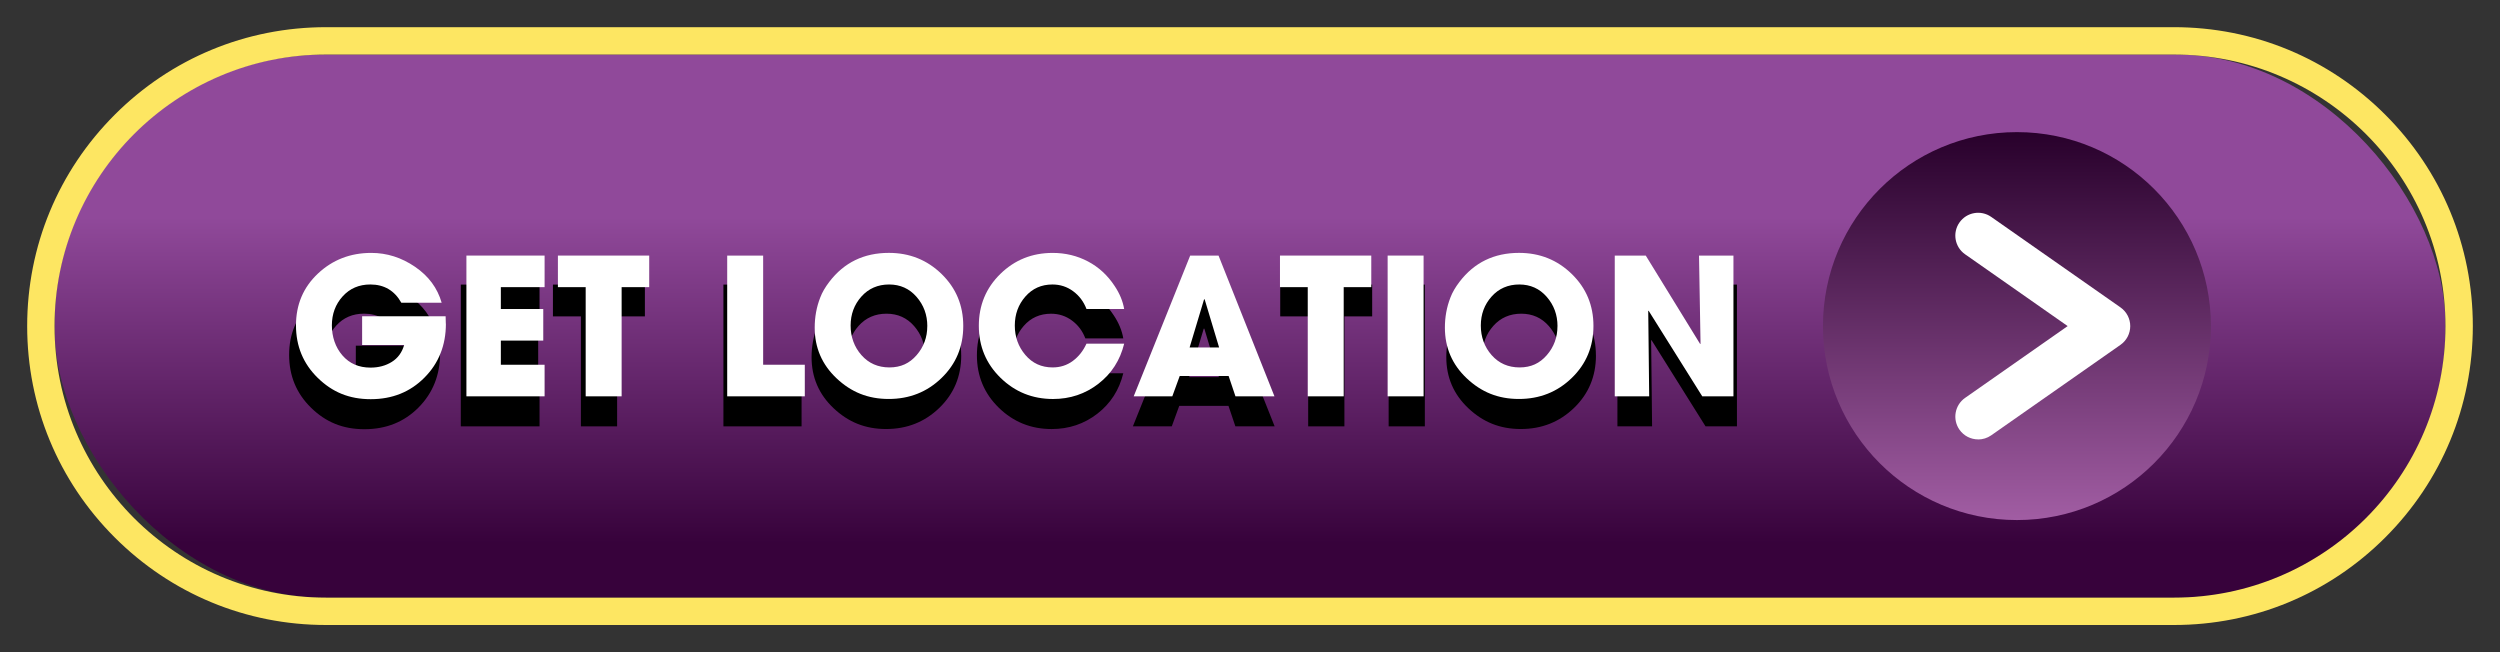 <svg xmlns="http://www.w3.org/2000/svg" xmlns:xlink="http://www.w3.org/1999/xlink" viewBox="0 0 920 240"><rect x="0" y="0" width="920" height="240" fill="#333333" stroke="none"/><defs><style>      .cls-1 {        fill: url(#linear-gradient-2);      }      .cls-2 {        fill: url(#linear-gradient);      }      .cls-3 {        fill: #fff;      }      .cls-4 {        fill: #fde662;      }    </style><linearGradient id="linear-gradient" x1="460" y1="219.93" x2="460" y2="20.07" gradientUnits="userSpaceOnUse"><stop offset=".1" stop-color="#37023b"></stop><stop offset=".7" stop-color="#90499a"></stop></linearGradient><linearGradient id="linear-gradient-2" x1="52.62" y1="-11795.79" x2="195.38" y2="-11795.79" gradientTransform="translate(-11053.57 -4) rotate(90)" gradientUnits="userSpaceOnUse"><stop offset="0" stop-color="#28002b"></stop><stop offset="1" stop-color="#a15da3"></stop></linearGradient></defs><g><g id="Layer_1"><g><g><rect class="cls-2" x="20.07" y="20.07" width="879.86" height="199.86" rx="99.21" ry="99.21"></rect><path class="cls-4" d="M800,20.07c55.19,0,99.93,44.74,99.93,99.93s-44.74,99.93-99.93,99.93H120c-55.19,0-99.93-44.74-99.93-99.93S64.81,20.07,120,20.07h680M800,10H120c-29.38,0-57.01,11.44-77.78,32.22C21.44,62.99,10,90.62,10,120s11.44,57.01,32.22,77.78c20.78,20.78,48.4,32.22,77.78,32.22h680c29.38,0,57.01-11.44,77.78-32.22,20.78-20.78,32.22-48.4,32.22-77.78s-11.44-57.01-32.22-77.78c-20.78-20.78-48.4-32.22-77.78-32.22h0Z"></path></g><g><g><circle class="cls-1" cx="742.23" cy="120" r="71.38"></circle><path class="cls-3" d="M727.96,161.7c-2.65,0-5.25-1.25-6.88-3.58-2.66-3.8-1.73-9.03,2.06-11.69l37.76-26.43-37.76-26.43c-3.8-2.66-4.72-7.89-2.06-11.69,2.66-3.8,7.89-4.72,11.69-2.06l47.58,33.31c2.24,1.57,3.58,4.14,3.58,6.88s-1.34,5.31-3.58,6.88l-47.58,33.31c-1.46,1.02-3.14,1.52-4.81,1.52Z"></path></g><g><g><path d="M161.96,129.96c0,7.99-2.64,14.65-7.93,19.99-5.29,5.34-11.93,8-19.92,8s-14.25-2.63-19.64-7.9c-5.38-5.26-8.07-11.75-8.07-19.46s2.71-14.11,8.14-19.21c5.43-5.1,12.02-7.65,19.78-7.65,5.78,0,11.19,1.72,16.22,5.15,5.03,3.43,8.32,7.87,9.87,13.32h-14.95c-2.54-4.51-6.37-6.77-11.49-6.77-4.18,0-7.6,1.47-10.26,4.41-2.66,2.94-3.98,6.52-3.98,10.75s1.3,8.13,3.91,11.14c2.61,3.01,6.07,4.51,10.4,4.51,3.01,0,5.64-.71,7.9-2.12,2.26-1.41,3.78-3.5,4.58-6.27h-15.58v-10.65h30.95c.05.61.07,1.53.07,2.75Z"></path><path d="M198.55,156.9h-28.98v-52.17h28.98v11.7h-16.22v8.11h15.72v11.7h-15.72v8.95h16.22v11.7Z"></path><path d="M237.32,116.43h-10.22v40.47h-13.33v-40.47h-10.29v-11.7h33.84v11.7Z"></path><path d="M294.99,156.9h-28.77v-52.17h13.32v40.47h15.44v11.7Z"></path><path d="M353.73,130.81c0,7.66-2.68,14.09-8.04,19.28-5.36,5.19-11.89,7.79-19.6,7.79s-13.91-2.55-19.32-7.65c-5.41-5.1-8.11-11.36-8.11-18.79,0-3.95.68-7.66,2.04-11.14.7-1.88,1.83-3.83,3.38-5.85,5.45-7.14,12.81-10.72,22.07-10.72,7.66,0,14.17,2.61,19.53,7.83,5.36,5.22,8.04,11.63,8.04,19.25ZM340.4,130.88c0-4.18-1.33-7.8-3.98-10.86-2.66-3.06-6.05-4.58-10.19-4.58s-7.6,1.49-10.26,4.48c-2.66,2.99-3.98,6.57-3.98,10.75s1.34,7.93,4.02,10.96,6.13,4.55,10.36,4.55,7.45-1.52,10.08-4.55c2.63-3.03,3.95-6.62,3.95-10.75Z"></path><path d="M413.37,137.37c-1.5,6.16-4.69,11.12-9.55,14.88-4.86,3.76-10.47,5.64-16.82,5.64-7.61,0-14.1-2.62-19.46-7.86-5.36-5.24-8.04-11.67-8.04-19.28s2.65-14.02,7.97-19.21c5.31-5.19,11.77-7.79,19.39-7.79,4.75,0,9.12,1.06,13.11,3.17,4,2.11,7.29,5.15,9.87,9.09,1.88,2.82,3.05,5.67,3.53,8.53h-13.96c-1.03-2.73-2.68-4.92-4.94-6.59-2.26-1.67-4.82-2.5-7.68-2.5-4.09,0-7.44,1.49-10.05,4.48-2.61,2.99-3.91,6.57-3.91,10.75s1.3,7.82,3.91,10.89c2.61,3.08,5.98,4.62,10.12,4.62,2.82,0,5.31-.8,7.47-2.4,2.16-1.6,3.85-3.74,5.08-6.42h13.96Z"></path><path d="M469.07,156.9h-14.45l-2.54-7.54h-18.12l-2.75,7.54h-14.31l20.94-52.17h10.5l20.73,52.17ZM448.55,138.78l-5.36-17.84h-.21l-5.36,17.84h10.93Z"></path><path d="M504.96,116.43h-10.22v40.47h-13.33v-40.47h-10.29v-11.7h33.84v11.7Z"></path><path d="M524.34,156.9h-13.32v-52.17h13.32v52.17Z"></path><path d="M587.31,130.81c0,7.66-2.68,14.09-8.04,19.28-5.36,5.19-11.89,7.79-19.6,7.79s-13.91-2.55-19.32-7.65c-5.41-5.1-8.11-11.36-8.11-18.79,0-3.95.68-7.66,2.04-11.14.7-1.88,1.83-3.83,3.38-5.85,5.45-7.14,12.81-10.72,22.07-10.72,7.66,0,14.17,2.61,19.53,7.83,5.36,5.22,8.04,11.63,8.04,19.25ZM573.98,130.88c0-4.18-1.33-7.8-3.98-10.86-2.66-3.06-6.05-4.58-10.19-4.58s-7.6,1.49-10.26,4.48c-2.66,2.99-3.98,6.57-3.98,10.75s1.34,7.93,4.02,10.96,6.13,4.55,10.36,4.55,7.45-1.52,10.08-4.55c2.63-3.03,3.95-6.62,3.95-10.75Z"></path><path d="M639.2,156.9h-11.56l-19.88-31.73-.14.07.35,31.66h-12.76v-52.17h11.49l20.16,32.78.14-.14-.56-32.64h12.76v52.17Z"></path></g><g><path class="cls-3" d="M164.09,119.11c0,7.93-2.62,14.55-7.88,19.84-5.25,5.3-11.84,7.95-19.78,7.95s-14.15-2.61-19.5-7.84c-5.34-5.23-8.01-11.67-8.01-19.32s2.69-14.01,8.08-19.07c5.39-5.06,11.93-7.6,19.63-7.6,5.74,0,11.11,1.7,16.1,5.11,4.99,3.41,8.26,7.82,9.8,13.23h-14.84c-2.52-4.48-6.32-6.72-11.41-6.72-4.15,0-7.55,1.46-10.19,4.38-2.64,2.92-3.96,6.48-3.96,10.67s1.29,8.07,3.89,11.06c2.59,2.99,6.03,4.48,10.32,4.48,2.99,0,5.6-.7,7.84-2.1,2.24-1.4,3.76-3.48,4.55-6.23h-15.47v-10.57h30.73c.05.61.07,1.52.07,2.73Z"></path><path class="cls-3" d="M200.41,145.85h-28.77v-51.8h28.77v11.62h-16.1v8.05h15.61v11.62h-15.61v8.89h16.1v11.62Z"></path><path class="cls-3" d="M238.91,105.67h-10.15v40.18h-13.23v-40.18h-10.22v-11.62h33.6v11.62Z"></path><path class="cls-3" d="M296.17,145.85h-28.56v-51.8h13.23v40.18h15.33v11.62Z"></path><path class="cls-3" d="M354.48,119.95c0,7.61-2.66,13.99-7.98,19.14-5.32,5.16-11.81,7.73-19.46,7.73s-13.81-2.53-19.18-7.59c-5.37-5.06-8.05-11.28-8.05-18.66,0-3.92.68-7.61,2.03-11.06.7-1.87,1.82-3.8,3.36-5.81,5.41-7.09,12.72-10.64,21.91-10.64,7.61,0,14.07,2.59,19.39,7.77,5.32,5.18,7.98,11.55,7.98,19.11ZM341.25,120.02c0-4.15-1.32-7.75-3.96-10.78-2.64-3.03-6.01-4.55-10.11-4.55s-7.55,1.48-10.19,4.45c-2.64,2.96-3.96,6.52-3.96,10.67s1.33,7.87,3.99,10.88,6.09,4.52,10.29,4.52,7.4-1.51,10.01-4.52c2.61-3.01,3.92-6.57,3.92-10.67Z"></path><path class="cls-3" d="M413.7,126.46c-1.49,6.11-4.66,11.04-9.49,14.77-4.83,3.73-10.39,5.6-16.7,5.6-7.56,0-14-2.6-19.32-7.8-5.32-5.2-7.98-11.58-7.98-19.14s2.64-13.92,7.91-19.08c5.27-5.16,11.69-7.74,19.25-7.74,4.71,0,9.05,1.05,13.02,3.15s7.23,5.11,9.8,9.03c1.87,2.8,3.03,5.62,3.5,8.47h-13.86c-1.03-2.71-2.66-4.89-4.9-6.54-2.24-1.66-4.78-2.49-7.63-2.49-4.06,0-7.38,1.48-9.97,4.45-2.59,2.96-3.88,6.52-3.88,10.67s1.29,7.76,3.88,10.81c2.59,3.06,5.94,4.59,10.04,4.59,2.8,0,5.27-.79,7.42-2.38,2.15-1.59,3.83-3.71,5.04-6.37h13.86Z"></path><path class="cls-3" d="M469,145.85h-14.35l-2.52-7.49h-17.99l-2.73,7.49h-14.21l20.79-51.8h10.43l20.58,51.8ZM448.63,127.86l-5.32-17.71h-.21l-5.32,17.71h10.85Z"></path><path class="cls-3" d="M504.63,105.67h-10.15v40.18h-13.23v-40.18h-10.22v-11.62h33.6v11.62Z"></path><path class="cls-3" d="M523.88,145.85h-13.23v-51.8h13.23v51.8Z"></path><path class="cls-3" d="M586.39,119.95c0,7.61-2.66,13.99-7.98,19.14-5.32,5.16-11.81,7.73-19.46,7.73s-13.81-2.53-19.18-7.59c-5.37-5.06-8.05-11.28-8.05-18.66,0-3.92.68-7.61,2.03-11.06.7-1.87,1.82-3.8,3.36-5.81,5.41-7.09,12.72-10.64,21.91-10.64,7.61,0,14.07,2.59,19.39,7.77,5.32,5.18,7.98,11.55,7.98,19.11ZM573.16,120.02c0-4.15-1.32-7.75-3.96-10.78-2.64-3.03-6.01-4.55-10.11-4.55s-7.55,1.48-10.19,4.45c-2.64,2.96-3.96,6.52-3.96,10.67s1.33,7.87,3.99,10.88,6.09,4.52,10.29,4.52,7.4-1.51,10.01-4.52c2.61-3.01,3.92-6.57,3.92-10.67Z"></path><path class="cls-3" d="M637.91,145.85h-11.48l-19.74-31.5-.14.07.35,31.43h-12.67v-51.8h11.41l20.02,32.55.14-.14-.56-32.41h12.67v51.8Z"></path></g></g></g></g></g></g></svg>